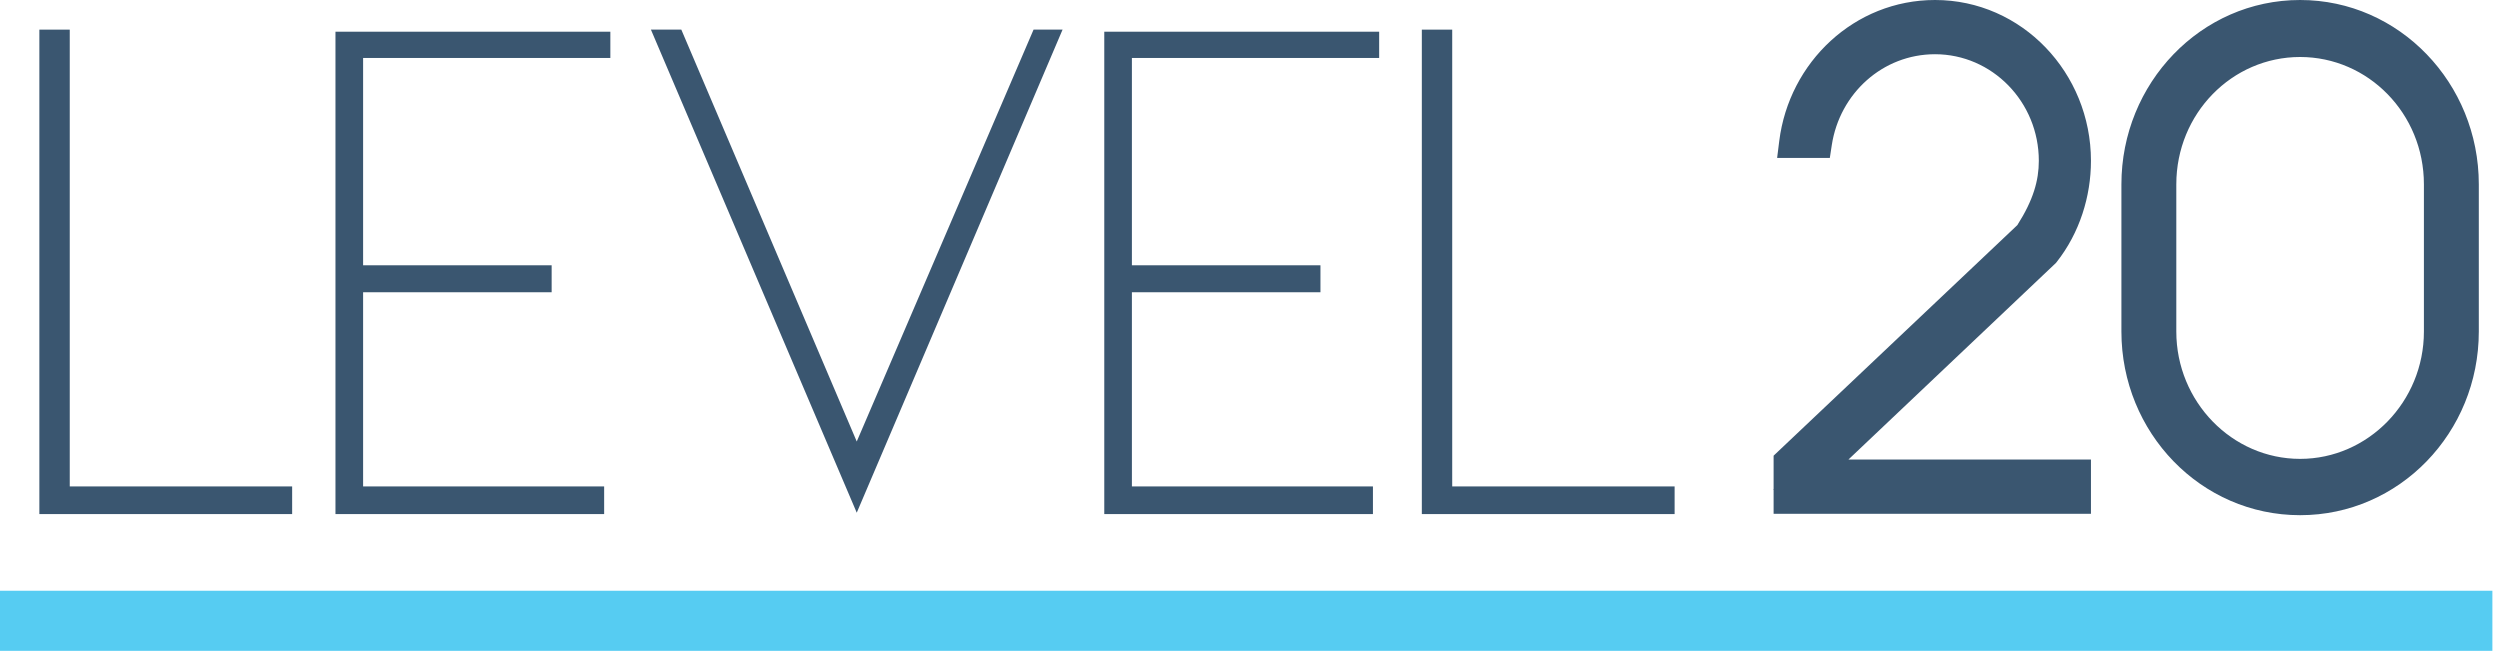 <svg width="149" height="40" viewBox="0 0 149 40" fill="none" xmlns="http://www.w3.org/2000/svg">
<path d="M115.328 0.9C111.006 0.9 107.466 4.236 106.931 8.519H108.29C108.825 5.018 111.747 2.341 115.328 2.341C119.239 2.341 122.409 5.595 122.409 9.59C122.409 10.991 121.997 12.35 120.927 13.998L106.602 27.549V29.731H123.726V28.29H107.919L121.873 15.068C123.108 13.503 123.726 11.526 123.726 9.59C123.726 4.813 119.98 0.9 115.328 0.9Z" fill="#3A5670"/>
<path d="M137.086 0.9C131.694 0.9 127.331 5.43 127.331 10.991V19.764C127.331 25.324 131.694 29.814 137.086 29.814C142.479 29.814 146.843 25.324 146.843 19.764V10.991C146.843 5.43 142.479 0.9 137.086 0.9ZM145.36 19.764C145.36 24.418 141.655 28.249 137.086 28.249C132.517 28.249 128.812 24.418 128.812 19.764V10.991C128.812 6.295 132.517 2.506 137.086 2.506C141.655 2.506 145.36 6.295 145.36 10.991V19.764Z" fill="#3A5670"/>
<path fill-rule="evenodd" clip-rule="evenodd" d="M106.043 8.404C106.63 3.703 110.525 0 115.328 0C120.505 0 124.621 4.345 124.621 9.586C124.621 11.705 123.946 13.882 122.576 15.619L122.535 15.67L110.165 27.39H124.621V30.622H105.707V29.181H105.672L105.707 29.148V27.159L120.233 13.417C121.185 11.925 121.514 10.756 121.514 9.586C121.514 6.065 118.725 3.232 115.328 3.232C112.215 3.232 109.646 5.56 109.174 8.651L109.058 9.411H105.917L106.043 8.404ZM126.436 10.986C126.436 4.961 131.171 0 137.086 0C143.001 0 147.737 4.961 147.737 10.986V19.76C147.737 25.79 142.996 30.705 137.086 30.705C131.176 30.705 126.436 25.79 126.436 19.76V10.986ZM137.086 3.397C133.032 3.397 129.708 6.765 129.708 10.986V19.76C129.708 23.942 133.034 27.349 137.086 27.349C141.138 27.349 144.465 23.942 144.465 19.76V10.986C144.465 6.765 141.141 3.397 137.086 3.397Z" fill="#3A5670"/>
<path d="M2.346 1.766V30.639H17.412V28.991H4.157V1.766H2.346Z" fill="#3A5670"/>
<path d="M36.377 3.455V1.89H19.994V30.639H36.007V28.991H21.641V17.418H32.878V15.811H21.641V3.455H36.377Z" fill="#3A5670"/>
<path d="M63.329 1.766H61.6L51.062 26.314L40.607 1.766H38.795L51.062 30.557L63.329 1.766Z" fill="#3A5670"/>
<path d="M82.198 3.455V1.89H65.815V30.639H81.827V28.991H67.461V17.418H78.699V15.811H67.461V3.455H82.198Z" fill="#3A5670"/>
<path d="M84.741 1.766V30.639H99.807V28.991H86.552V1.766H84.741Z" fill="#3A5670"/>
<path d="M148.546 35.208H0V38.79H148.546V35.208Z" fill="#56CCF2"/>
</svg>
